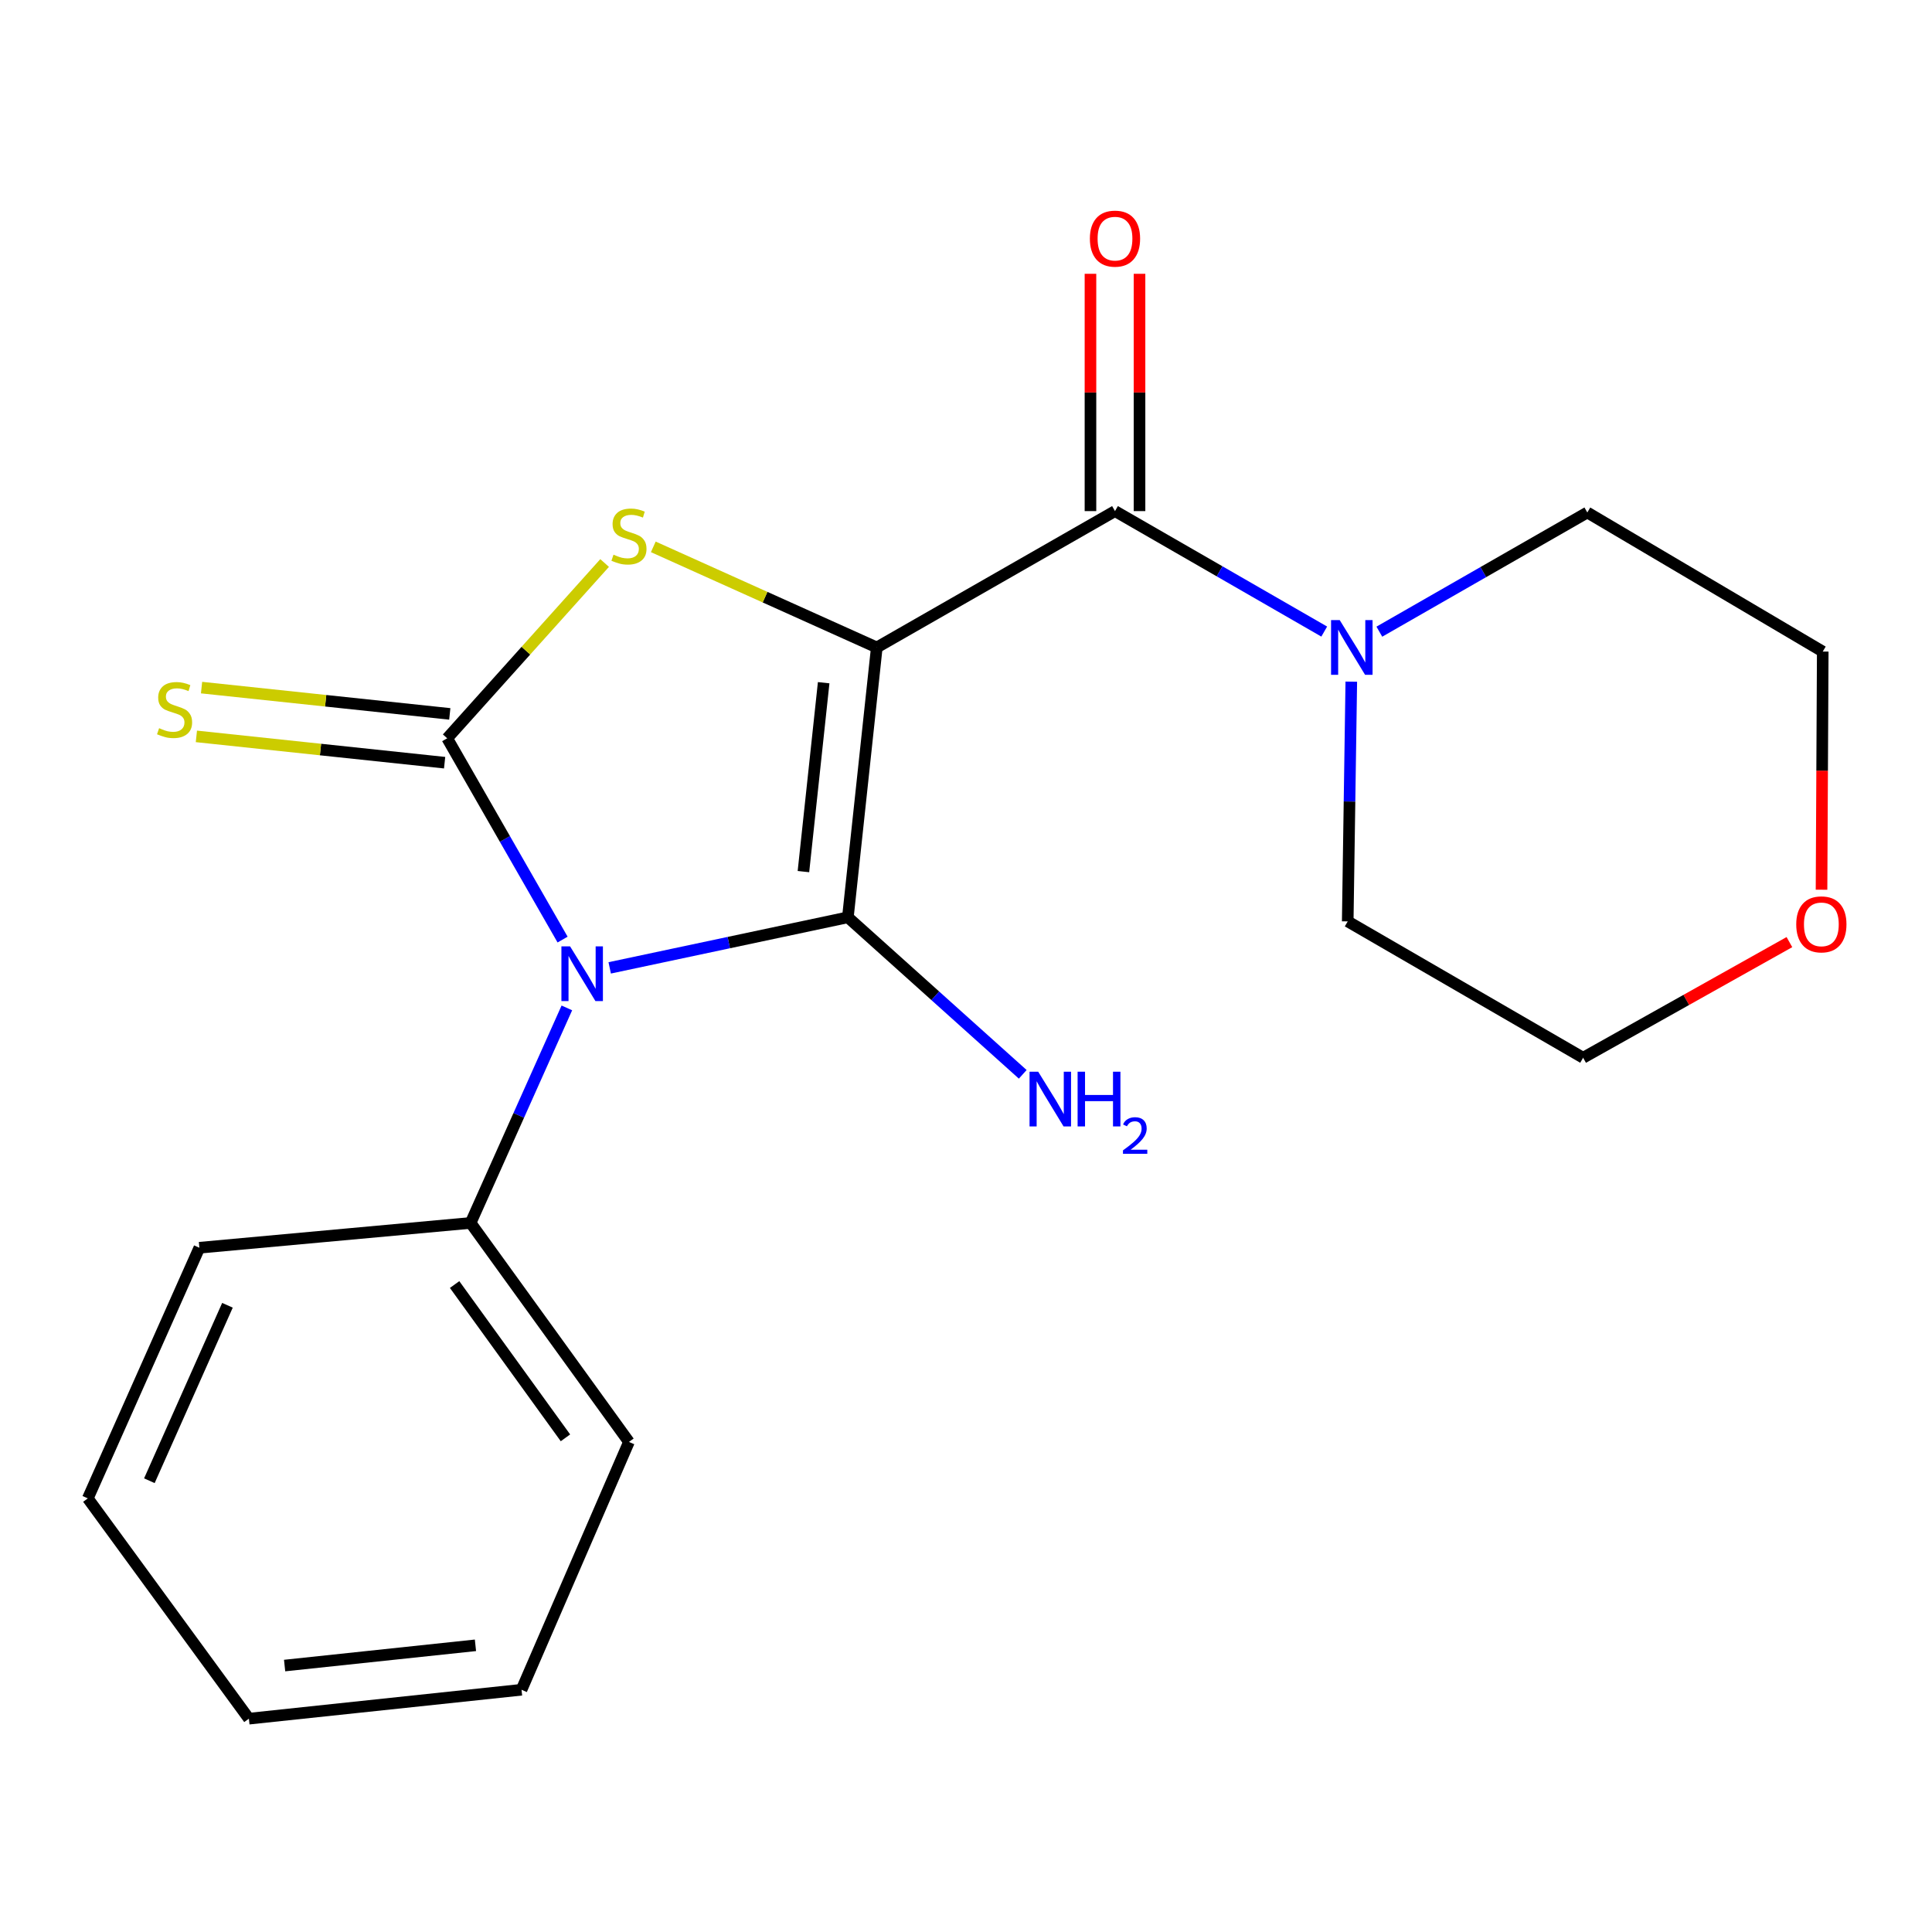 <?xml version='1.0' encoding='iso-8859-1'?>
<svg version='1.1' baseProfile='full'
              xmlns='http://www.w3.org/2000/svg'
                      xmlns:rdkit='http://www.rdkit.org/xml'
                      xmlns:xlink='http://www.w3.org/1999/xlink'
                  xml:space='preserve'
width='1000px' height='1000px' viewBox='0 0 1000 1000'>
<!-- END OF HEADER -->
<rect style='opacity:1.0;fill:#FFFFFF;stroke:none' width='1000' height='1000' x='0' y='0'> </rect>
<path class='bond-0' d='M 453.823,335.122 L 438.856,474.796' style='fill:none;fill-rule:evenodd;stroke:#000000;stroke-width:6px;stroke-linecap:butt;stroke-linejoin:miter;stroke-opacity:1' />
<path class='bond-0' d='M 426.33,353.368 L 415.853,451.139' style='fill:none;fill-rule:evenodd;stroke:#000000;stroke-width:6px;stroke-linecap:butt;stroke-linejoin:miter;stroke-opacity:1' />
<path class='bond-3' d='M 453.823,335.122 L 395.984,309.087' style='fill:none;fill-rule:evenodd;stroke:#000000;stroke-width:6px;stroke-linecap:butt;stroke-linejoin:miter;stroke-opacity:1' />
<path class='bond-3' d='M 395.984,309.087 L 338.145,283.053' style='fill:none;fill-rule:evenodd;stroke:#CCCC00;stroke-width:6px;stroke-linecap:butt;stroke-linejoin:miter;stroke-opacity:1' />
<path class='bond-4' d='M 453.823,335.122 L 577.118,264.545' style='fill:none;fill-rule:evenodd;stroke:#000000;stroke-width:6px;stroke-linecap:butt;stroke-linejoin:miter;stroke-opacity:1' />
<path class='bond-1' d='M 438.856,474.796 L 377.219,487.883' style='fill:none;fill-rule:evenodd;stroke:#000000;stroke-width:6px;stroke-linecap:butt;stroke-linejoin:miter;stroke-opacity:1' />
<path class='bond-1' d='M 377.219,487.883 L 315.582,500.97' style='fill:none;fill-rule:evenodd;stroke:#0000FF;stroke-width:6px;stroke-linecap:butt;stroke-linejoin:miter;stroke-opacity:1' />
<path class='bond-8' d='M 438.856,474.796 L 484.112,515.433' style='fill:none;fill-rule:evenodd;stroke:#000000;stroke-width:6px;stroke-linecap:butt;stroke-linejoin:miter;stroke-opacity:1' />
<path class='bond-8' d='M 484.112,515.433 L 529.368,556.07' style='fill:none;fill-rule:evenodd;stroke:#0000FF;stroke-width:6px;stroke-linecap:butt;stroke-linejoin:miter;stroke-opacity:1' />
<path class='bond-7' d='M 293.407,521.69 L 268.497,577.341' style='fill:none;fill-rule:evenodd;stroke:#0000FF;stroke-width:6px;stroke-linecap:butt;stroke-linejoin:miter;stroke-opacity:1' />
<path class='bond-7' d='M 268.497,577.341 L 243.587,632.991' style='fill:none;fill-rule:evenodd;stroke:#000000;stroke-width:6px;stroke-linecap:butt;stroke-linejoin:miter;stroke-opacity:1' />
<path class='bond-20' d='M 291.196,486.326 L 261.333,434.233' style='fill:none;fill-rule:evenodd;stroke:#0000FF;stroke-width:6px;stroke-linecap:butt;stroke-linejoin:miter;stroke-opacity:1' />
<path class='bond-20' d='M 261.333,434.233 L 231.469,382.141' style='fill:none;fill-rule:evenodd;stroke:#000000;stroke-width:6px;stroke-linecap:butt;stroke-linejoin:miter;stroke-opacity:1' />
<path class='bond-2' d='M 231.469,382.141 L 272.209,336.777' style='fill:none;fill-rule:evenodd;stroke:#000000;stroke-width:6px;stroke-linecap:butt;stroke-linejoin:miter;stroke-opacity:1' />
<path class='bond-2' d='M 272.209,336.777 L 312.949,291.413' style='fill:none;fill-rule:evenodd;stroke:#CCCC00;stroke-width:6px;stroke-linecap:butt;stroke-linejoin:miter;stroke-opacity:1' />
<path class='bond-6' d='M 232.807,369.515 L 168.565,362.708' style='fill:none;fill-rule:evenodd;stroke:#000000;stroke-width:6px;stroke-linecap:butt;stroke-linejoin:miter;stroke-opacity:1' />
<path class='bond-6' d='M 168.565,362.708 L 104.323,355.9' style='fill:none;fill-rule:evenodd;stroke:#CCCC00;stroke-width:6px;stroke-linecap:butt;stroke-linejoin:miter;stroke-opacity:1' />
<path class='bond-6' d='M 230.131,394.767 L 165.889,387.959' style='fill:none;fill-rule:evenodd;stroke:#000000;stroke-width:6px;stroke-linecap:butt;stroke-linejoin:miter;stroke-opacity:1' />
<path class='bond-6' d='M 165.889,387.959 L 101.647,381.151' style='fill:none;fill-rule:evenodd;stroke:#CCCC00;stroke-width:6px;stroke-linecap:butt;stroke-linejoin:miter;stroke-opacity:1' />
<path class='bond-5' d='M 577.118,264.545 L 631.268,295.724' style='fill:none;fill-rule:evenodd;stroke:#000000;stroke-width:6px;stroke-linecap:butt;stroke-linejoin:miter;stroke-opacity:1' />
<path class='bond-5' d='M 631.268,295.724 L 685.418,326.902' style='fill:none;fill-rule:evenodd;stroke:#0000FF;stroke-width:6px;stroke-linecap:butt;stroke-linejoin:miter;stroke-opacity:1' />
<path class='bond-9' d='M 589.815,264.545 L 589.815,203.133' style='fill:none;fill-rule:evenodd;stroke:#000000;stroke-width:6px;stroke-linecap:butt;stroke-linejoin:miter;stroke-opacity:1' />
<path class='bond-9' d='M 589.815,203.133 L 589.815,141.721' style='fill:none;fill-rule:evenodd;stroke:#FF0000;stroke-width:6px;stroke-linecap:butt;stroke-linejoin:miter;stroke-opacity:1' />
<path class='bond-9' d='M 564.422,264.545 L 564.422,203.133' style='fill:none;fill-rule:evenodd;stroke:#000000;stroke-width:6px;stroke-linecap:butt;stroke-linejoin:miter;stroke-opacity:1' />
<path class='bond-9' d='M 564.422,203.133 L 564.422,141.721' style='fill:none;fill-rule:evenodd;stroke:#FF0000;stroke-width:6px;stroke-linecap:butt;stroke-linejoin:miter;stroke-opacity:1' />
<path class='bond-11' d='M 699.43,352.827 L 698.504,414.87' style='fill:none;fill-rule:evenodd;stroke:#0000FF;stroke-width:6px;stroke-linecap:butt;stroke-linejoin:miter;stroke-opacity:1' />
<path class='bond-11' d='M 698.504,414.87 L 697.578,476.912' style='fill:none;fill-rule:evenodd;stroke:#000000;stroke-width:6px;stroke-linecap:butt;stroke-linejoin:miter;stroke-opacity:1' />
<path class='bond-12' d='M 713.946,326.955 L 767.769,296.11' style='fill:none;fill-rule:evenodd;stroke:#0000FF;stroke-width:6px;stroke-linecap:butt;stroke-linejoin:miter;stroke-opacity:1' />
<path class='bond-12' d='M 767.769,296.11 L 821.592,265.265' style='fill:none;fill-rule:evenodd;stroke:#000000;stroke-width:6px;stroke-linecap:butt;stroke-linejoin:miter;stroke-opacity:1' />
<path class='bond-15' d='M 243.587,632.991 L 325.549,746.341' style='fill:none;fill-rule:evenodd;stroke:#000000;stroke-width:6px;stroke-linecap:butt;stroke-linejoin:miter;stroke-opacity:1' />
<path class='bond-15' d='M 235.305,664.873 L 292.678,744.217' style='fill:none;fill-rule:evenodd;stroke:#000000;stroke-width:6px;stroke-linecap:butt;stroke-linejoin:miter;stroke-opacity:1' />
<path class='bond-16' d='M 243.587,632.991 L 103.194,645.829' style='fill:none;fill-rule:evenodd;stroke:#000000;stroke-width:6px;stroke-linecap:butt;stroke-linejoin:miter;stroke-opacity:1' />
<path class='bond-10' d='M 942.82,460.517 L 943.134,398.885' style='fill:none;fill-rule:evenodd;stroke:#FF0000;stroke-width:6px;stroke-linecap:butt;stroke-linejoin:miter;stroke-opacity:1' />
<path class='bond-10' d='M 943.134,398.885 L 943.449,337.253' style='fill:none;fill-rule:evenodd;stroke:#000000;stroke-width:6px;stroke-linecap:butt;stroke-linejoin:miter;stroke-opacity:1' />
<path class='bond-21' d='M 926.195,487.633 L 872.808,517.561' style='fill:none;fill-rule:evenodd;stroke:#FF0000;stroke-width:6px;stroke-linecap:butt;stroke-linejoin:miter;stroke-opacity:1' />
<path class='bond-21' d='M 872.808,517.561 L 819.42,547.489' style='fill:none;fill-rule:evenodd;stroke:#000000;stroke-width:6px;stroke-linecap:butt;stroke-linejoin:miter;stroke-opacity:1' />
<path class='bond-14' d='M 697.578,476.912 L 819.42,547.489' style='fill:none;fill-rule:evenodd;stroke:#000000;stroke-width:6px;stroke-linecap:butt;stroke-linejoin:miter;stroke-opacity:1' />
<path class='bond-13' d='M 821.592,265.265 L 943.449,337.253' style='fill:none;fill-rule:evenodd;stroke:#000000;stroke-width:6px;stroke-linecap:butt;stroke-linejoin:miter;stroke-opacity:1' />
<path class='bond-18' d='M 325.549,746.341 L 269.939,874.616' style='fill:none;fill-rule:evenodd;stroke:#000000;stroke-width:6px;stroke-linecap:butt;stroke-linejoin:miter;stroke-opacity:1' />
<path class='bond-17' d='M 103.194,645.829 L 45.455,775.556' style='fill:none;fill-rule:evenodd;stroke:#000000;stroke-width:6px;stroke-linecap:butt;stroke-linejoin:miter;stroke-opacity:1' />
<path class='bond-17' d='M 117.732,675.613 L 77.314,766.423' style='fill:none;fill-rule:evenodd;stroke:#000000;stroke-width:6px;stroke-linecap:butt;stroke-linejoin:miter;stroke-opacity:1' />
<path class='bond-19' d='M 45.455,775.556 L 128.827,889.583' style='fill:none;fill-rule:evenodd;stroke:#000000;stroke-width:6px;stroke-linecap:butt;stroke-linejoin:miter;stroke-opacity:1' />
<path class='bond-22' d='M 269.939,874.616 L 128.827,889.583' style='fill:none;fill-rule:evenodd;stroke:#000000;stroke-width:6px;stroke-linecap:butt;stroke-linejoin:miter;stroke-opacity:1' />
<path class='bond-22' d='M 246.094,851.61 L 147.315,862.087' style='fill:none;fill-rule:evenodd;stroke:#000000;stroke-width:6px;stroke-linecap:butt;stroke-linejoin:miter;stroke-opacity:1' />
<path  class='atom-2' d='M 295.067 489.837
L 304.347 504.837
Q 305.267 506.317, 306.747 508.997
Q 308.227 511.677, 308.307 511.837
L 308.307 489.837
L 312.067 489.837
L 312.067 518.157
L 308.187 518.157
L 298.227 501.757
Q 297.067 499.837, 295.827 497.637
Q 294.627 495.437, 294.267 494.757
L 294.267 518.157
L 290.587 518.157
L 290.587 489.837
L 295.067 489.837
' fill='#0000FF'/>
<path  class='atom-4' d='M 317.549 287.102
Q 317.869 287.222, 319.189 287.782
Q 320.509 288.342, 321.949 288.702
Q 323.429 289.022, 324.869 289.022
Q 327.549 289.022, 329.109 287.742
Q 330.669 286.422, 330.669 284.142
Q 330.669 282.582, 329.869 281.622
Q 329.109 280.662, 327.909 280.142
Q 326.709 279.622, 324.709 279.022
Q 322.189 278.262, 320.669 277.542
Q 319.189 276.822, 318.109 275.302
Q 317.069 273.782, 317.069 271.222
Q 317.069 267.662, 319.469 265.462
Q 321.909 263.262, 326.709 263.262
Q 329.989 263.262, 333.709 264.822
L 332.789 267.902
Q 329.389 266.502, 326.829 266.502
Q 324.069 266.502, 322.549 267.662
Q 321.029 268.782, 321.069 270.742
Q 321.069 272.262, 321.829 273.182
Q 322.629 274.102, 323.749 274.622
Q 324.909 275.142, 326.829 275.742
Q 329.389 276.542, 330.909 277.342
Q 332.429 278.142, 333.509 279.782
Q 334.629 281.382, 334.629 284.142
Q 334.629 288.062, 331.989 290.182
Q 329.389 292.262, 325.029 292.262
Q 322.509 292.262, 320.589 291.702
Q 318.709 291.182, 316.469 290.262
L 317.549 287.102
' fill='#CCCC00'/>
<path  class='atom-6' d='M 693.434 320.962
L 702.714 335.962
Q 703.634 337.442, 705.114 340.122
Q 706.594 342.802, 706.674 342.962
L 706.674 320.962
L 710.434 320.962
L 710.434 349.282
L 706.554 349.282
L 696.594 332.882
Q 695.434 330.962, 694.194 328.762
Q 692.994 326.562, 692.634 325.882
L 692.634 349.282
L 688.954 349.282
L 688.954 320.962
L 693.434 320.962
' fill='#0000FF'/>
<path  class='atom-7' d='M 82.357 376.908
Q 82.677 377.028, 83.997 377.588
Q 85.317 378.148, 86.757 378.508
Q 88.237 378.828, 89.677 378.828
Q 92.357 378.828, 93.917 377.548
Q 95.477 376.228, 95.477 373.948
Q 95.477 372.388, 94.677 371.428
Q 93.917 370.468, 92.717 369.948
Q 91.517 369.428, 89.517 368.828
Q 86.997 368.068, 85.477 367.348
Q 83.997 366.628, 82.917 365.108
Q 81.877 363.588, 81.877 361.028
Q 81.877 357.468, 84.277 355.268
Q 86.717 353.068, 91.517 353.068
Q 94.797 353.068, 98.517 354.628
L 97.597 357.708
Q 94.197 356.308, 91.637 356.308
Q 88.877 356.308, 87.357 357.468
Q 85.837 358.588, 85.877 360.548
Q 85.877 362.068, 86.637 362.988
Q 87.437 363.908, 88.557 364.428
Q 89.717 364.948, 91.637 365.548
Q 94.197 366.348, 95.717 367.148
Q 97.237 367.948, 98.317 369.588
Q 99.437 371.188, 99.437 373.948
Q 99.437 377.868, 96.797 379.988
Q 94.197 382.068, 89.837 382.068
Q 87.317 382.068, 85.397 381.508
Q 83.517 380.988, 81.277 380.068
L 82.357 376.908
' fill='#CCCC00'/>
<path  class='atom-9' d='M 537.369 554.715
L 546.649 569.715
Q 547.569 571.195, 549.049 573.875
Q 550.529 576.555, 550.609 576.715
L 550.609 554.715
L 554.369 554.715
L 554.369 583.035
L 550.489 583.035
L 540.529 566.635
Q 539.369 564.715, 538.129 562.515
Q 536.929 560.315, 536.569 559.635
L 536.569 583.035
L 532.889 583.035
L 532.889 554.715
L 537.369 554.715
' fill='#0000FF'/>
<path  class='atom-9' d='M 557.769 554.715
L 561.609 554.715
L 561.609 566.755
L 576.089 566.755
L 576.089 554.715
L 579.929 554.715
L 579.929 583.035
L 576.089 583.035
L 576.089 569.955
L 561.609 569.955
L 561.609 583.035
L 557.769 583.035
L 557.769 554.715
' fill='#0000FF'/>
<path  class='atom-9' d='M 581.301 582.041
Q 581.988 580.273, 583.625 579.296
Q 585.261 578.293, 587.532 578.293
Q 590.357 578.293, 591.941 579.824
Q 593.525 581.355, 593.525 584.074
Q 593.525 586.846, 591.465 589.433
Q 589.433 592.021, 585.209 595.083
L 593.841 595.083
L 593.841 597.195
L 581.249 597.195
L 581.249 595.426
Q 584.733 592.945, 586.793 591.097
Q 588.878 589.249, 589.881 587.585
Q 590.885 585.922, 590.885 584.206
Q 590.885 582.411, 589.987 581.408
Q 589.089 580.405, 587.532 580.405
Q 586.027 580.405, 585.024 581.012
Q 584.021 581.619, 583.308 582.965
L 581.301 582.041
' fill='#0000FF'/>
<path  class='atom-10' d='M 564.118 123.513
Q 564.118 116.713, 567.478 112.913
Q 570.838 109.113, 577.118 109.113
Q 583.398 109.113, 586.758 112.913
Q 590.118 116.713, 590.118 123.513
Q 590.118 130.393, 586.718 134.313
Q 583.318 138.193, 577.118 138.193
Q 570.878 138.193, 567.478 134.313
Q 564.118 130.433, 564.118 123.513
M 577.118 134.993
Q 581.438 134.993, 583.758 132.113
Q 586.118 129.193, 586.118 123.513
Q 586.118 117.953, 583.758 115.153
Q 581.438 112.313, 577.118 112.313
Q 572.798 112.313, 570.438 115.113
Q 568.118 117.913, 568.118 123.513
Q 568.118 129.233, 570.438 132.113
Q 572.798 134.993, 577.118 134.993
' fill='#FF0000'/>
<path  class='atom-11' d='M 929.729 478.445
Q 929.729 471.645, 933.089 467.845
Q 936.449 464.045, 942.729 464.045
Q 949.009 464.045, 952.369 467.845
Q 955.729 471.645, 955.729 478.445
Q 955.729 485.325, 952.329 489.245
Q 948.929 493.125, 942.729 493.125
Q 936.489 493.125, 933.089 489.245
Q 929.729 485.365, 929.729 478.445
M 942.729 489.925
Q 947.049 489.925, 949.369 487.045
Q 951.729 484.125, 951.729 478.445
Q 951.729 472.885, 949.369 470.085
Q 947.049 467.245, 942.729 467.245
Q 938.409 467.245, 936.049 470.045
Q 933.729 472.845, 933.729 478.445
Q 933.729 484.165, 936.049 487.045
Q 938.409 489.925, 942.729 489.925
' fill='#FF0000'/>
</svg>
